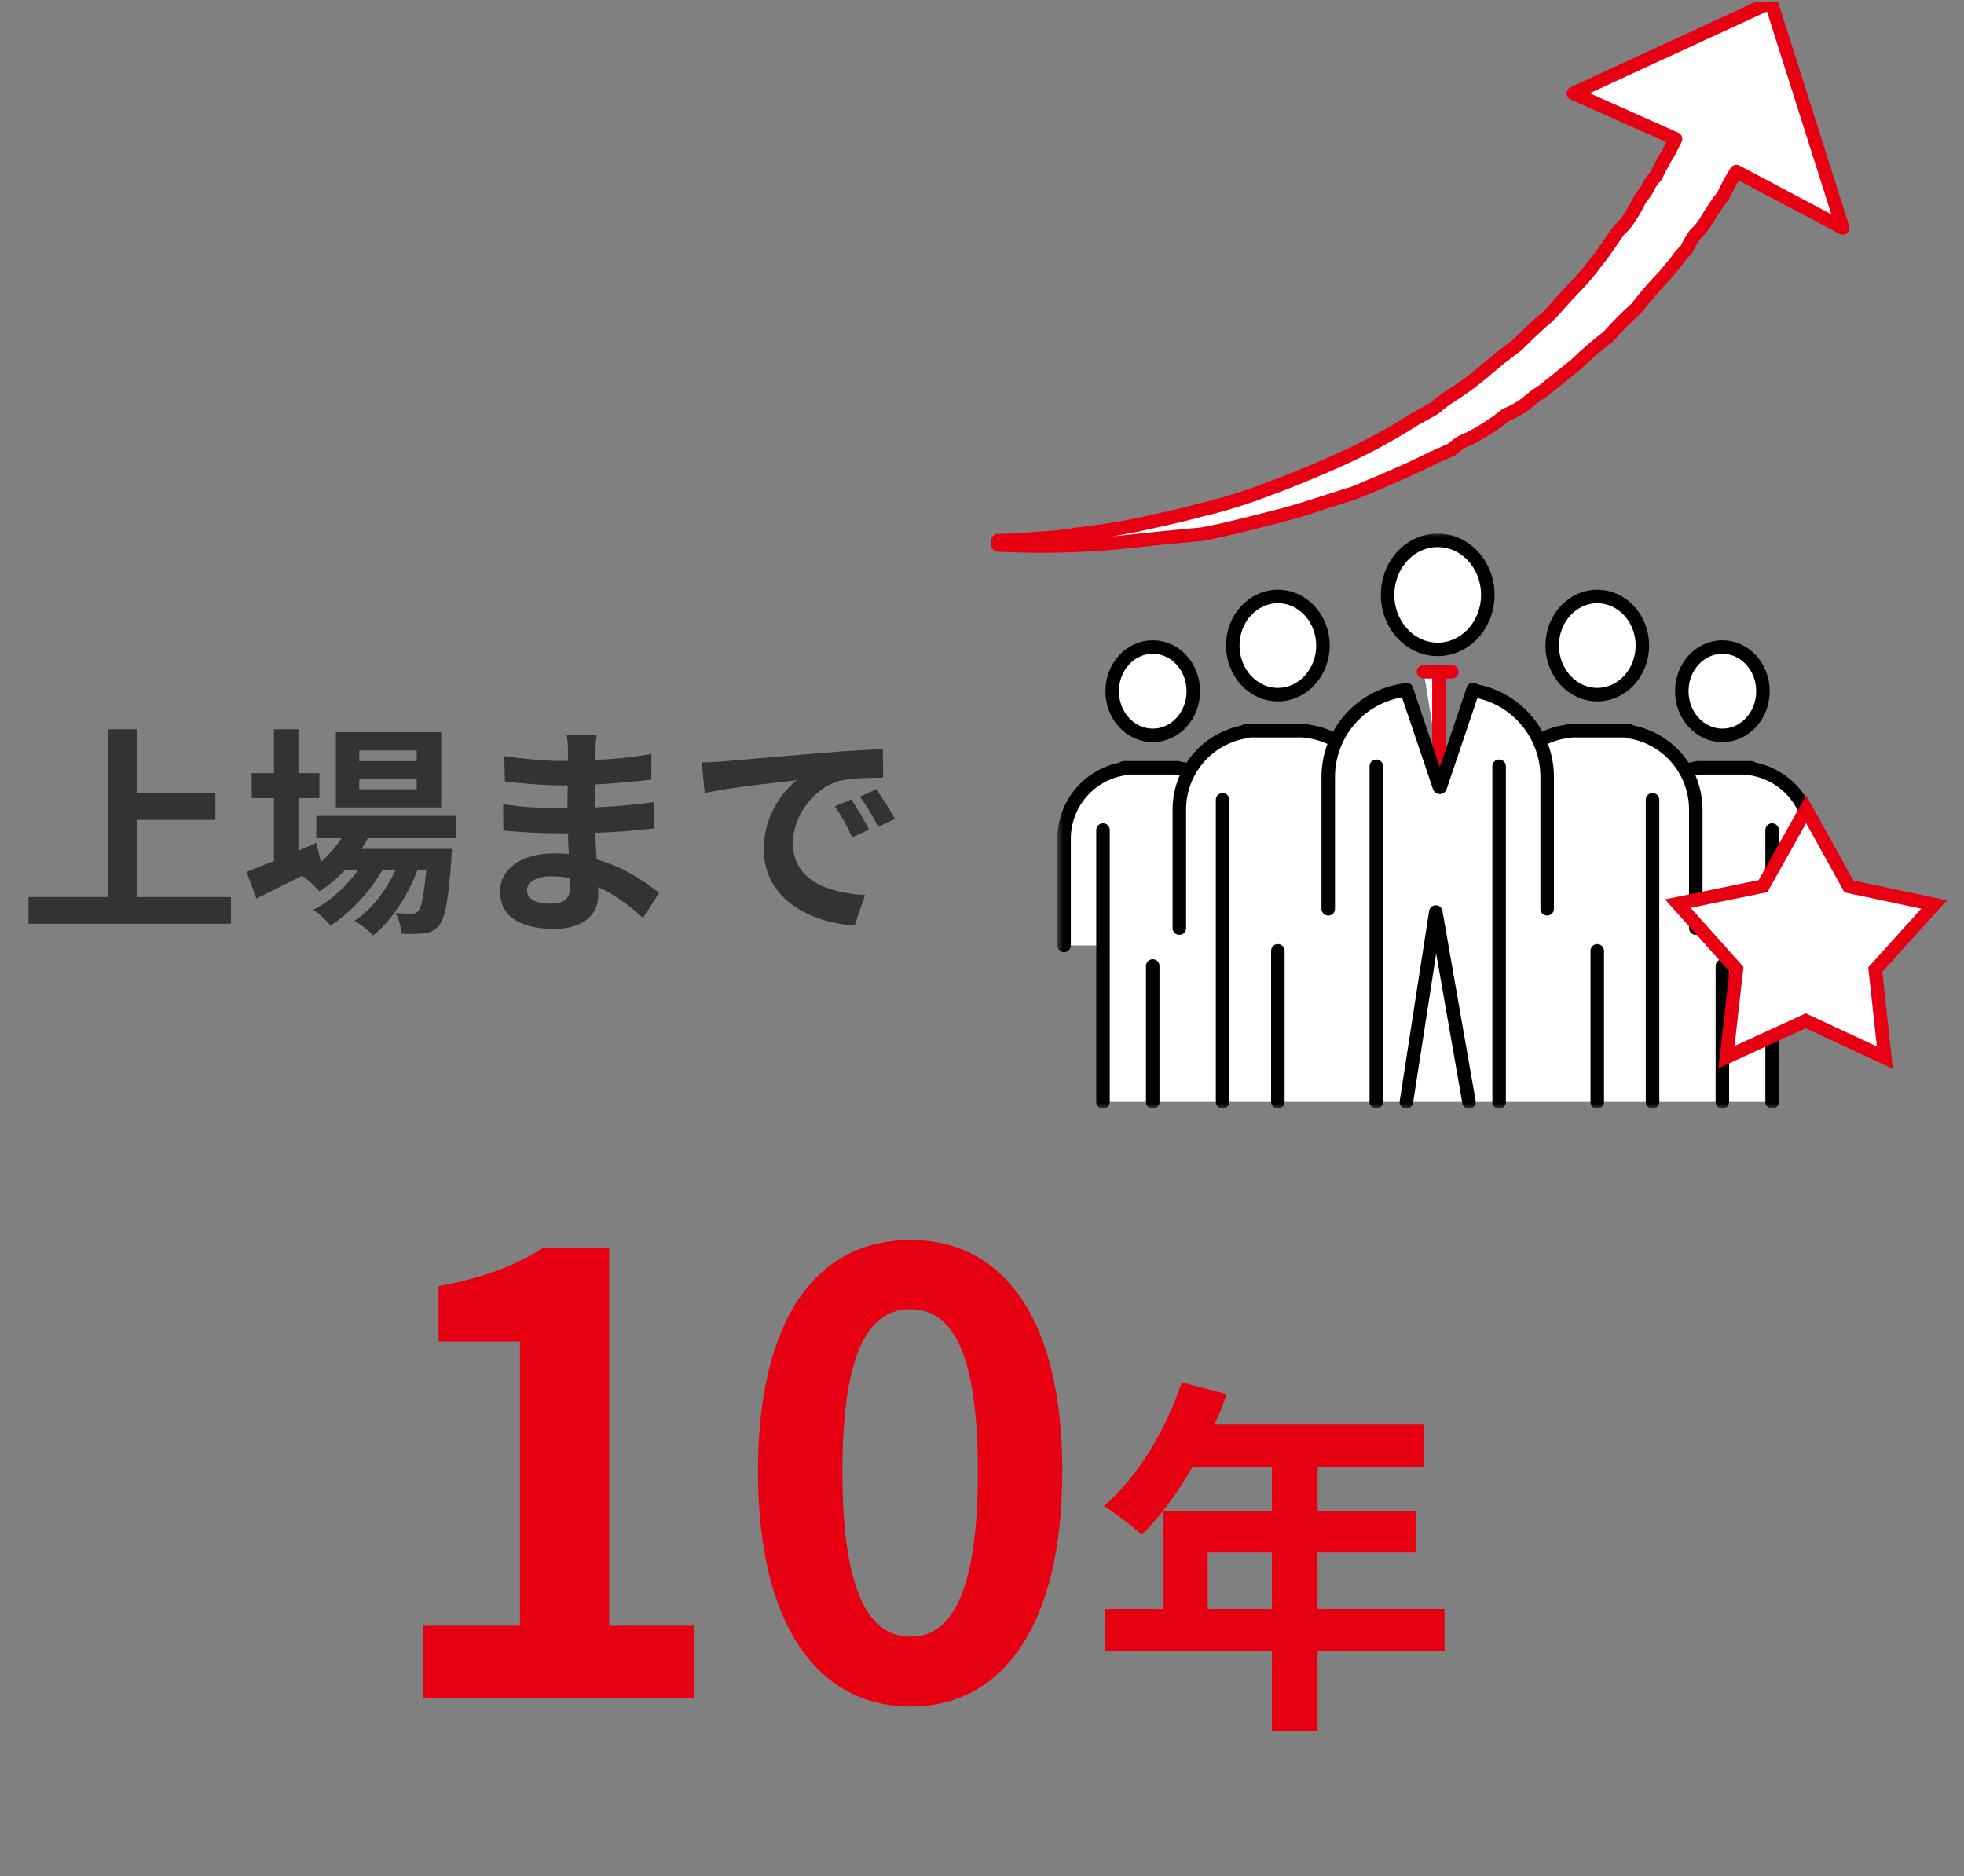 <svg width="291" height="278" viewBox="0 0 291 278" fill="none" xmlns="http://www.w3.org/2000/svg">
<rect x="0" y="0" width="291" height="278" fill="#808080" stroke="none"/>
<g clip-path="url(#clip0_9_3407)">
<path d="M20.263 132.904H34.222V136.864H4.225V132.904H16.039V108.055H20.263V117.493H31.912V121.486H20.263V132.904ZM61.744 112.774V111.19H53.23V112.774H61.744ZM61.744 116.932V115.348H53.23V116.932H61.744ZM65.374 108.484V119.638H49.765V108.484H65.374ZM67.618 124.192H54.484C54.22 124.72 53.89 125.248 53.56 125.776H66.958C66.958 125.776 66.925 126.667 66.892 127.129C66.43 133.564 65.902 136.204 65.011 137.161C64.384 137.92 63.658 138.184 62.833 138.283C62.074 138.382 60.82 138.415 59.5 138.349C59.434 137.425 59.104 136.105 58.609 135.28C59.665 135.379 60.523 135.379 60.952 135.379C61.414 135.379 61.678 135.313 61.942 135.016C62.404 134.521 62.8 132.838 63.163 128.845H61.876C60.523 132.541 57.949 136.534 55.276 138.613C54.616 137.854 53.494 136.963 52.504 136.435C55.012 134.851 57.223 131.914 58.642 128.845H56.695C54.913 132.013 51.844 135.313 48.973 137.128C48.346 136.369 47.323 135.379 46.399 134.818C48.841 133.597 51.382 131.287 53.131 128.845H51.184C49.963 130.132 48.676 131.221 47.323 132.079C46.828 131.452 45.574 130.297 44.749 129.769C42.373 130.957 39.997 132.145 37.984 133.135L36.532 129.175C37.654 128.746 39.04 128.185 40.591 127.558V118.252H37.291V114.556H40.591V108.055H44.221V114.556H47.323V118.252H44.221V126.04L46.861 124.885L47.554 127.69C48.742 126.667 49.765 125.479 50.59 124.192H46.861V120.892H67.618V124.192ZM78.079 131.881C78.079 133.135 79.267 133.894 81.544 133.894C83.293 133.894 84.448 133.399 84.448 131.485C84.448 131.122 84.448 130.66 84.415 130.066C83.524 129.934 82.633 129.835 81.709 129.835C79.366 129.835 78.079 130.759 78.079 131.881ZM88.408 108.913C88.309 109.573 88.243 110.398 88.21 111.256C88.177 111.586 88.177 112.081 88.177 112.609C90.883 112.477 93.622 112.213 96.526 111.718L96.493 115.513C94.315 115.777 91.312 116.074 88.111 116.239C88.111 117.394 88.111 118.615 88.111 119.638C91.444 119.473 94.249 119.209 96.922 118.846L96.889 122.74C93.919 123.07 91.345 123.301 88.177 123.4C88.243 124.654 88.309 126.007 88.408 127.327C92.566 128.515 95.734 130.726 97.648 132.31L95.272 136.006C93.49 134.356 91.246 132.607 88.606 131.419C88.639 131.881 88.639 132.277 88.639 132.64C88.639 135.445 86.494 137.623 82.138 137.623C76.858 137.623 74.086 135.61 74.086 132.112C74.086 128.779 77.155 126.436 82.237 126.436C82.93 126.436 83.623 126.469 84.283 126.535C84.217 125.512 84.184 124.456 84.151 123.466C83.59 123.466 83.029 123.466 82.435 123.466C80.521 123.466 76.759 123.301 74.581 123.037L74.548 119.143C76.693 119.539 80.752 119.77 82.501 119.77C83.029 119.77 83.557 119.77 84.085 119.77C84.085 118.681 84.085 117.493 84.118 116.371C83.689 116.371 83.293 116.371 82.897 116.371C80.818 116.371 76.99 116.074 74.812 115.777L74.713 112.015C77.089 112.411 80.851 112.741 82.864 112.741C83.293 112.741 83.722 112.741 84.151 112.741C84.151 112.114 84.151 111.586 84.151 111.19C84.151 110.563 84.085 109.54 83.953 108.913H88.408ZM103.984 112.972C105.304 112.939 106.591 112.873 107.218 112.807C109.99 112.576 115.435 112.081 121.474 111.586C124.873 111.289 128.47 111.091 130.813 110.992L130.846 115.216C129.064 115.249 126.226 115.249 124.477 115.678C120.484 116.734 117.481 120.991 117.481 124.918C117.481 130.363 122.563 132.31 128.173 132.607L126.622 137.128C119.692 136.666 113.158 132.97 113.158 125.809C113.158 121.057 115.831 117.295 118.075 115.612C114.973 115.942 108.241 116.668 104.413 117.493L103.984 112.972ZM126.127 118.45C126.952 119.638 128.14 121.651 128.767 122.938L126.259 124.06C125.434 122.245 124.741 120.958 123.685 119.473L126.127 118.45ZM129.823 116.932C130.648 118.087 131.902 120.034 132.595 121.321L130.12 122.509C129.229 120.727 128.47 119.506 127.414 118.054L129.823 116.932Z" fill="#333333"/>
<path d="M62.728 251.589V240.879H77.038V198.759H64.978V190.569C71.638 189.309 76.228 187.599 80.458 184.899H90.268V240.879H102.778V251.589H62.728ZM134.896 252.849C121.306 252.849 112.306 240.969 112.306 218.019C112.306 194.979 121.306 183.729 134.896 183.729C148.486 183.729 157.396 195.069 157.396 218.019C157.396 240.969 148.486 252.849 134.896 252.849ZM134.896 242.499C140.656 242.499 144.886 236.739 144.886 218.019C144.886 199.389 140.656 193.989 134.896 193.989C129.136 193.989 124.816 199.389 124.816 218.019C124.816 236.739 129.136 242.499 134.896 242.499ZM178.944 238.389H188.459V230.029H178.944V238.389ZM214.034 238.389V244.659H195.224V256.429H188.459V244.659H163.709V238.389H172.399V223.924H188.459V217.379H176.689C174.434 221.284 171.794 224.804 169.209 227.389C167.944 226.289 165.139 224.089 163.544 223.154C168.494 218.974 172.729 211.934 175.094 204.839L181.749 206.544C181.254 208.084 180.649 209.569 179.934 211.054H211.009V217.379H195.224V223.924H209.744V230.029H195.224V238.389H214.034Z" fill="#E60012"/>
<mask id="mask0_9_3407" style="mask-type:luminance" maskUnits="userSpaceOnUse" x="156" y="78" width="114" height="87">
<path d="M269.437 78.959H156.56V164.371H269.437V78.959Z" fill="white"/>
</mask>
<g mask="url(#mask0_9_3407)">
<path d="M220.463 88.139C220.463 92.6 217.139 96.218 213.04 96.218C208.941 96.218 205.617 92.601 205.617 88.139C205.617 83.677 208.94 80.06 213.04 80.06C217.14 80.06 220.463 83.677 220.463 88.139Z" fill="white"/>
<path d="M243.363 95.651C243.363 99.667 240.372 102.922 236.683 102.922C232.994 102.922 230.001 99.666 230.001 95.651C230.001 91.636 232.992 88.38 236.683 88.38C240.374 88.38 243.363 91.636 243.363 95.651Z" fill="white"/>
<path d="M261.232 102.414C261.302 103.246 261.199 104.084 260.929 104.874C260.659 105.665 260.228 106.39 259.663 107.005C259.097 107.621 258.411 108.112 257.646 108.447C256.881 108.783 256.055 108.957 255.22 108.957C254.384 108.957 253.558 108.783 252.793 108.447C252.028 108.112 251.342 107.621 250.777 107.005C250.211 106.39 249.78 105.665 249.51 104.874C249.24 104.084 249.137 103.246 249.207 102.414C249.137 101.581 249.24 100.744 249.51 99.953C249.78 99.163 250.211 98.437 250.777 97.822C251.342 97.207 252.028 96.716 252.793 96.38C253.558 96.044 254.384 95.871 255.22 95.871C256.055 95.871 256.881 96.044 257.646 96.38C258.411 96.716 259.097 97.207 259.663 97.822C260.228 98.437 260.659 99.163 260.929 99.953C261.199 100.744 261.302 101.581 261.232 102.414Z" fill="white"/>
<path d="M182.674 95.651C182.674 99.667 185.665 102.922 189.354 102.922C193.043 102.922 196.038 99.667 196.038 95.651C196.038 91.635 193.045 88.38 189.355 88.38C185.665 88.38 182.674 91.636 182.674 95.651Z" fill="white"/>
<path d="M164.806 102.414C164.74 104.078 165.335 105.7 166.462 106.927C167.589 108.153 169.156 108.883 170.819 108.958C172.483 108.883 174.049 108.153 175.176 106.927C176.303 105.7 176.898 104.078 176.832 102.414C176.898 100.75 176.303 99.127 175.176 97.901C174.049 96.675 172.483 95.944 170.819 95.87C169.156 95.944 167.589 96.675 166.462 97.901C165.335 99.127 164.74 100.75 164.806 102.414Z" fill="white"/>
<path d="M210.94 99.534H213.222V113.534" fill="white"/>
<path d="M268.362 124.265C268.36 121.754 267.459 119.326 265.823 117.422C264.186 115.517 261.922 114.261 259.44 113.881L259.481 113.76H251.462L251.481 113.819C250.894 113.882 250.313 113.993 249.745 114.153C248.873 112.624 247.667 111.312 246.217 110.314C244.767 109.316 243.111 108.658 241.371 108.389L241.415 108.255H232.515L232.536 108.32C230.976 108.484 229.466 108.962 228.096 109.727L228.087 109.733C227.192 107.775 225.825 106.07 224.108 104.772C222.391 103.473 220.379 102.621 218.251 102.292L218.301 102.143L213.404 116.629H213.295L208.404 102.148L208.429 102.221C206.184 102.462 204.041 103.285 202.21 104.607C200.38 105.929 198.926 107.705 197.991 109.761L197.946 109.732C196.576 108.967 195.066 108.489 193.506 108.325L193.527 108.26H184.627L184.672 108.394C182.932 108.663 181.276 109.321 179.826 110.319C178.376 111.317 177.17 112.629 176.297 114.158C175.729 113.998 175.149 113.887 174.562 113.824L174.58 113.765H166.562L166.602 113.886C164.12 114.266 161.857 115.522 160.22 117.427C158.584 119.332 157.684 121.759 157.682 124.27V140.091H163.449V163.271H262.587V140.091H268.362V124.265ZM258.262 146.628V140.091H259.462L258.262 146.628Z" fill="white"/>
<path d="M210.919 99.536H215.12" stroke="#E60012" stroke-width="2" stroke-linecap="round" stroke-linejoin="round"/>
<path d="M213.201 99.536V113.529" stroke="#E60012" stroke-width="2" stroke-linecap="round" stroke-linejoin="round"/>
<path d="M213.019 96.218C217.119 96.218 220.442 92.601 220.442 88.139C220.442 83.677 217.119 80.06 213.019 80.06C208.92 80.06 205.596 83.677 205.596 88.139C205.596 92.601 208.92 96.218 213.019 96.218Z" stroke="black" stroke-width="2" stroke-linecap="round" stroke-linejoin="round"/>
<path d="M218.225 102.297C221.289 102.766 224.084 104.317 226.105 106.669C228.125 109.02 229.237 112.017 229.239 115.117V134.654" stroke="black" stroke-width="2" stroke-linecap="round" stroke-linejoin="round"/>
<path d="M196.8 134.654V115.116C196.801 111.912 197.988 108.822 200.131 106.44C202.274 104.059 205.222 102.554 208.408 102.216" stroke="black" stroke-width="2" stroke-linecap="round" stroke-linejoin="round"/>
<path d="M222.117 113.53V163.27" stroke="black" stroke-width="2" stroke-linecap="round" stroke-linejoin="round"/>
<path d="M203.921 163.271V113.531" stroke="black" stroke-width="2" stroke-linecap="round" stroke-linejoin="round"/>
<path d="M208.38 163.275L212.735 135.127L217.654 163.275" stroke="black" stroke-width="2" stroke-linecap="round" stroke-linejoin="round"/>
<path d="M208.384 102.148L213.276 116.63" stroke="black" stroke-width="2" stroke-linecap="round" stroke-linejoin="round"/>
<path d="M218.276 102.148L213.384 116.63" stroke="black" stroke-width="2" stroke-linecap="round" stroke-linejoin="round"/>
<path d="M243.347 95.651C243.347 99.667 240.356 102.922 236.667 102.922C232.978 102.922 229.985 99.666 229.985 95.651C229.985 91.636 232.976 88.38 236.667 88.38C240.358 88.38 243.347 91.636 243.347 95.651Z" stroke="black" stroke-width="2" stroke-linecap="round" stroke-linejoin="round"/>
<path d="M241.347 108.394C244.105 108.816 246.621 110.212 248.439 112.328C250.257 114.445 251.258 117.142 251.26 119.932V137.515" stroke="black" stroke-width="2" stroke-linecap="round" stroke-linejoin="round"/>
<path d="M232.51 108.325C230.951 108.49 229.442 108.969 228.073 109.734" stroke="black" stroke-width="2" stroke-linecap="round" stroke-linejoin="round"/>
<path d="M244.85 118.504V163.27" stroke="black" stroke-width="2" stroke-linecap="round" stroke-linejoin="round"/>
<path d="M241.392 108.26H232.49" stroke="black" stroke-width="2" stroke-linecap="round" stroke-linejoin="round"/>
<path d="M236.662 140.888V163.272" stroke="black" stroke-width="2" stroke-linecap="round" stroke-linejoin="round"/>
<path d="M255.199 108.958C258.52 108.958 261.212 106.028 261.212 102.414C261.212 98.8 258.52 95.87 255.199 95.87C251.878 95.87 249.186 98.8 249.186 102.414C249.186 106.028 251.878 108.958 255.199 108.958Z" stroke="black" stroke-width="2" stroke-linecap="round" stroke-linejoin="round"/>
<path d="M259.416 113.882C261.898 114.262 264.162 115.518 265.799 117.423C267.435 119.327 268.336 121.755 268.338 124.266V140.091" stroke="black" stroke-width="2" stroke-linecap="round" stroke-linejoin="round"/>
<path d="M251.461 113.821C250.874 113.883 250.294 113.995 249.725 114.154" stroke="black" stroke-width="2" stroke-linecap="round" stroke-linejoin="round"/>
<path d="M262.568 122.981V163.27" stroke="black" stroke-width="2" stroke-linecap="round" stroke-linejoin="round"/>
<path d="M259.456 113.761H251.444" stroke="black" stroke-width="2" stroke-linecap="round" stroke-linejoin="round"/>
<path d="M255.198 143.126V163.271" stroke="black" stroke-width="2" stroke-linecap="round" stroke-linejoin="round"/>
<path d="M182.655 95.651C182.655 99.667 185.646 102.922 189.335 102.922C193.024 102.922 196.017 99.666 196.017 95.651C196.017 91.636 193.026 88.38 189.337 88.38C185.648 88.38 182.655 91.636 182.655 95.651Z" stroke="black" stroke-width="2" stroke-linecap="round" stroke-linejoin="round"/>
<path d="M174.738 137.515V119.932C174.74 117.142 175.741 114.445 177.559 112.328C179.377 110.212 181.893 108.816 184.651 108.394" stroke="black" stroke-width="2" stroke-linecap="round" stroke-linejoin="round"/>
<path d="M197.923 109.734C196.553 108.97 195.043 108.491 193.483 108.327" stroke="black" stroke-width="2" stroke-linecap="round" stroke-linejoin="round"/>
<path d="M181.147 118.504V163.27" stroke="black" stroke-width="2" stroke-linecap="round" stroke-linejoin="round"/>
<path d="M184.605 108.26H193.507" stroke="black" stroke-width="2" stroke-linecap="round" stroke-linejoin="round"/>
<path d="M189.335 140.888V163.272" stroke="black" stroke-width="2" stroke-linecap="round" stroke-linejoin="round"/>
<path d="M170.799 108.958C174.12 108.958 176.812 106.028 176.812 102.414C176.812 98.8 174.12 95.87 170.799 95.87C167.478 95.87 164.786 98.8 164.786 102.414C164.786 106.028 167.478 108.958 170.799 108.958Z" stroke="black" stroke-width="2" stroke-linecap="round" stroke-linejoin="round"/>
<path d="M157.66 140.091V124.266C157.662 121.755 158.563 119.327 160.199 117.423C161.836 115.518 164.1 114.262 166.582 113.882" stroke="black" stroke-width="2" stroke-linecap="round" stroke-linejoin="round"/>
<path d="M176.271 114.154C175.702 113.995 175.121 113.883 174.534 113.821" stroke="black" stroke-width="2" stroke-linecap="round" stroke-linejoin="round"/>
<path d="M163.429 122.981V163.27" stroke="black" stroke-width="2" stroke-linecap="round" stroke-linejoin="round"/>
<path d="M166.541 113.761H174.553" stroke="black" stroke-width="2" stroke-linecap="round" stroke-linejoin="round"/>
<path d="M170.799 143.126V163.271" stroke="black" stroke-width="2" stroke-linecap="round" stroke-linejoin="round"/>
</g>
<mask id="mask1_9_3407" style="mask-type:luminance" maskUnits="userSpaceOnUse" x="245" y="116" width="45" height="44">
<path d="M289.613 116.61H245.554V159.374H289.613V116.61Z" fill="white"/>
</mask>
<g mask="url(#mask1_9_3407)">
<path d="M279.275 156.721L267.553 151.251L255.811 156.638L257.277 143.599L248.598 133.881L261.225 131.293L267.608 119.899L273.946 131.337L286.565 134.015L277.854 143.673L279.275 156.721Z" fill="white" stroke="#E60012" stroke-width="2" stroke-miterlimit="10" stroke-linecap="round"/>
</g>
<path d="M257.268 25.42L273.034 33.776L262.412 0.32L233.122 13.83L248.259 20.582C247.937 21.225 247.615 21.869 247.292 22.512C246.585 23.657 245.942 24.842 245.367 26.059C244.825 26.619 244.389 27.273 244.08 27.988C243.745 28.63 243.101 29.275 242.792 29.918C242.414 30.696 241.985 31.447 241.507 32.168C241.063 32.888 240.518 33.54 239.889 34.106C238.936 35.393 237.96 37 236.674 38.606C235.589 40.08 234.403 41.476 233.124 42.785C231.842 44.069 230.558 45.679 229.269 46.965C227.669 48.265 226.054 49.865 224.769 51.154C223.802 51.797 223.158 52.442 222.195 53.084C221.552 53.727 220.578 54.369 219.934 55.013C218.406 56.295 216.798 57.48 215.121 58.56C214.203 59.123 213.338 59.769 212.538 60.49L209.645 62.095C206.245 64.269 202.697 66.203 199.027 67.881C195.48 69.49 191.627 71.109 188.087 72.394C184.735 73.712 181.293 74.786 177.787 75.608C174.249 76.574 171.025 77.216 168.142 77.859C164.914 78.501 162.342 78.822 159.759 79.144C157.741 79.485 155.704 79.699 153.659 79.786C150.121 80.108 147.859 80.108 147.859 80.108V80.75C154.73 81.101 161.618 80.886 168.454 80.108C171.361 79.786 174.579 79.465 178.109 79.144C181.647 78.501 185.193 77.537 189.05 76.573C192.907 75.609 196.459 74.32 200.637 73.037C204.502 71.429 208.359 69.82 212.219 67.881L215.119 66.597C215.847 65.876 216.726 65.327 217.693 64.988C219.631 64 221.463 62.815 223.159 61.453C224.188 61.043 225.16 60.503 226.052 59.846C226.852 59.129 227.714 58.483 228.626 57.916C230.243 56.616 231.84 55.334 233.458 54.049C234.985 52.561 236.6 51.165 238.293 49.869C239.599 48.393 240.99 46.994 242.459 45.68C243.662 44.108 244.952 42.606 246.324 41.18C246.968 40.537 247.609 39.573 248.254 38.929C248.691 38.21 249.233 37.56 249.862 37.001C250.222 36.214 250.652 35.461 251.147 34.751C251.778 34.187 252.323 33.533 252.764 32.811C253.538 31.471 254.398 30.182 255.338 28.953C255.913 27.739 256.557 26.56 257.268 25.42Z" fill="white" stroke="#E60012" stroke-width="2" stroke-linecap="round" stroke-linejoin="round"/>
</g>
<defs>
<clipPath id="clip0_9_3407">
<rect width="290" height="277.269" fill="white" transform="translate(0.707 0.32)"/>
</clipPath>
</defs>
</svg>
